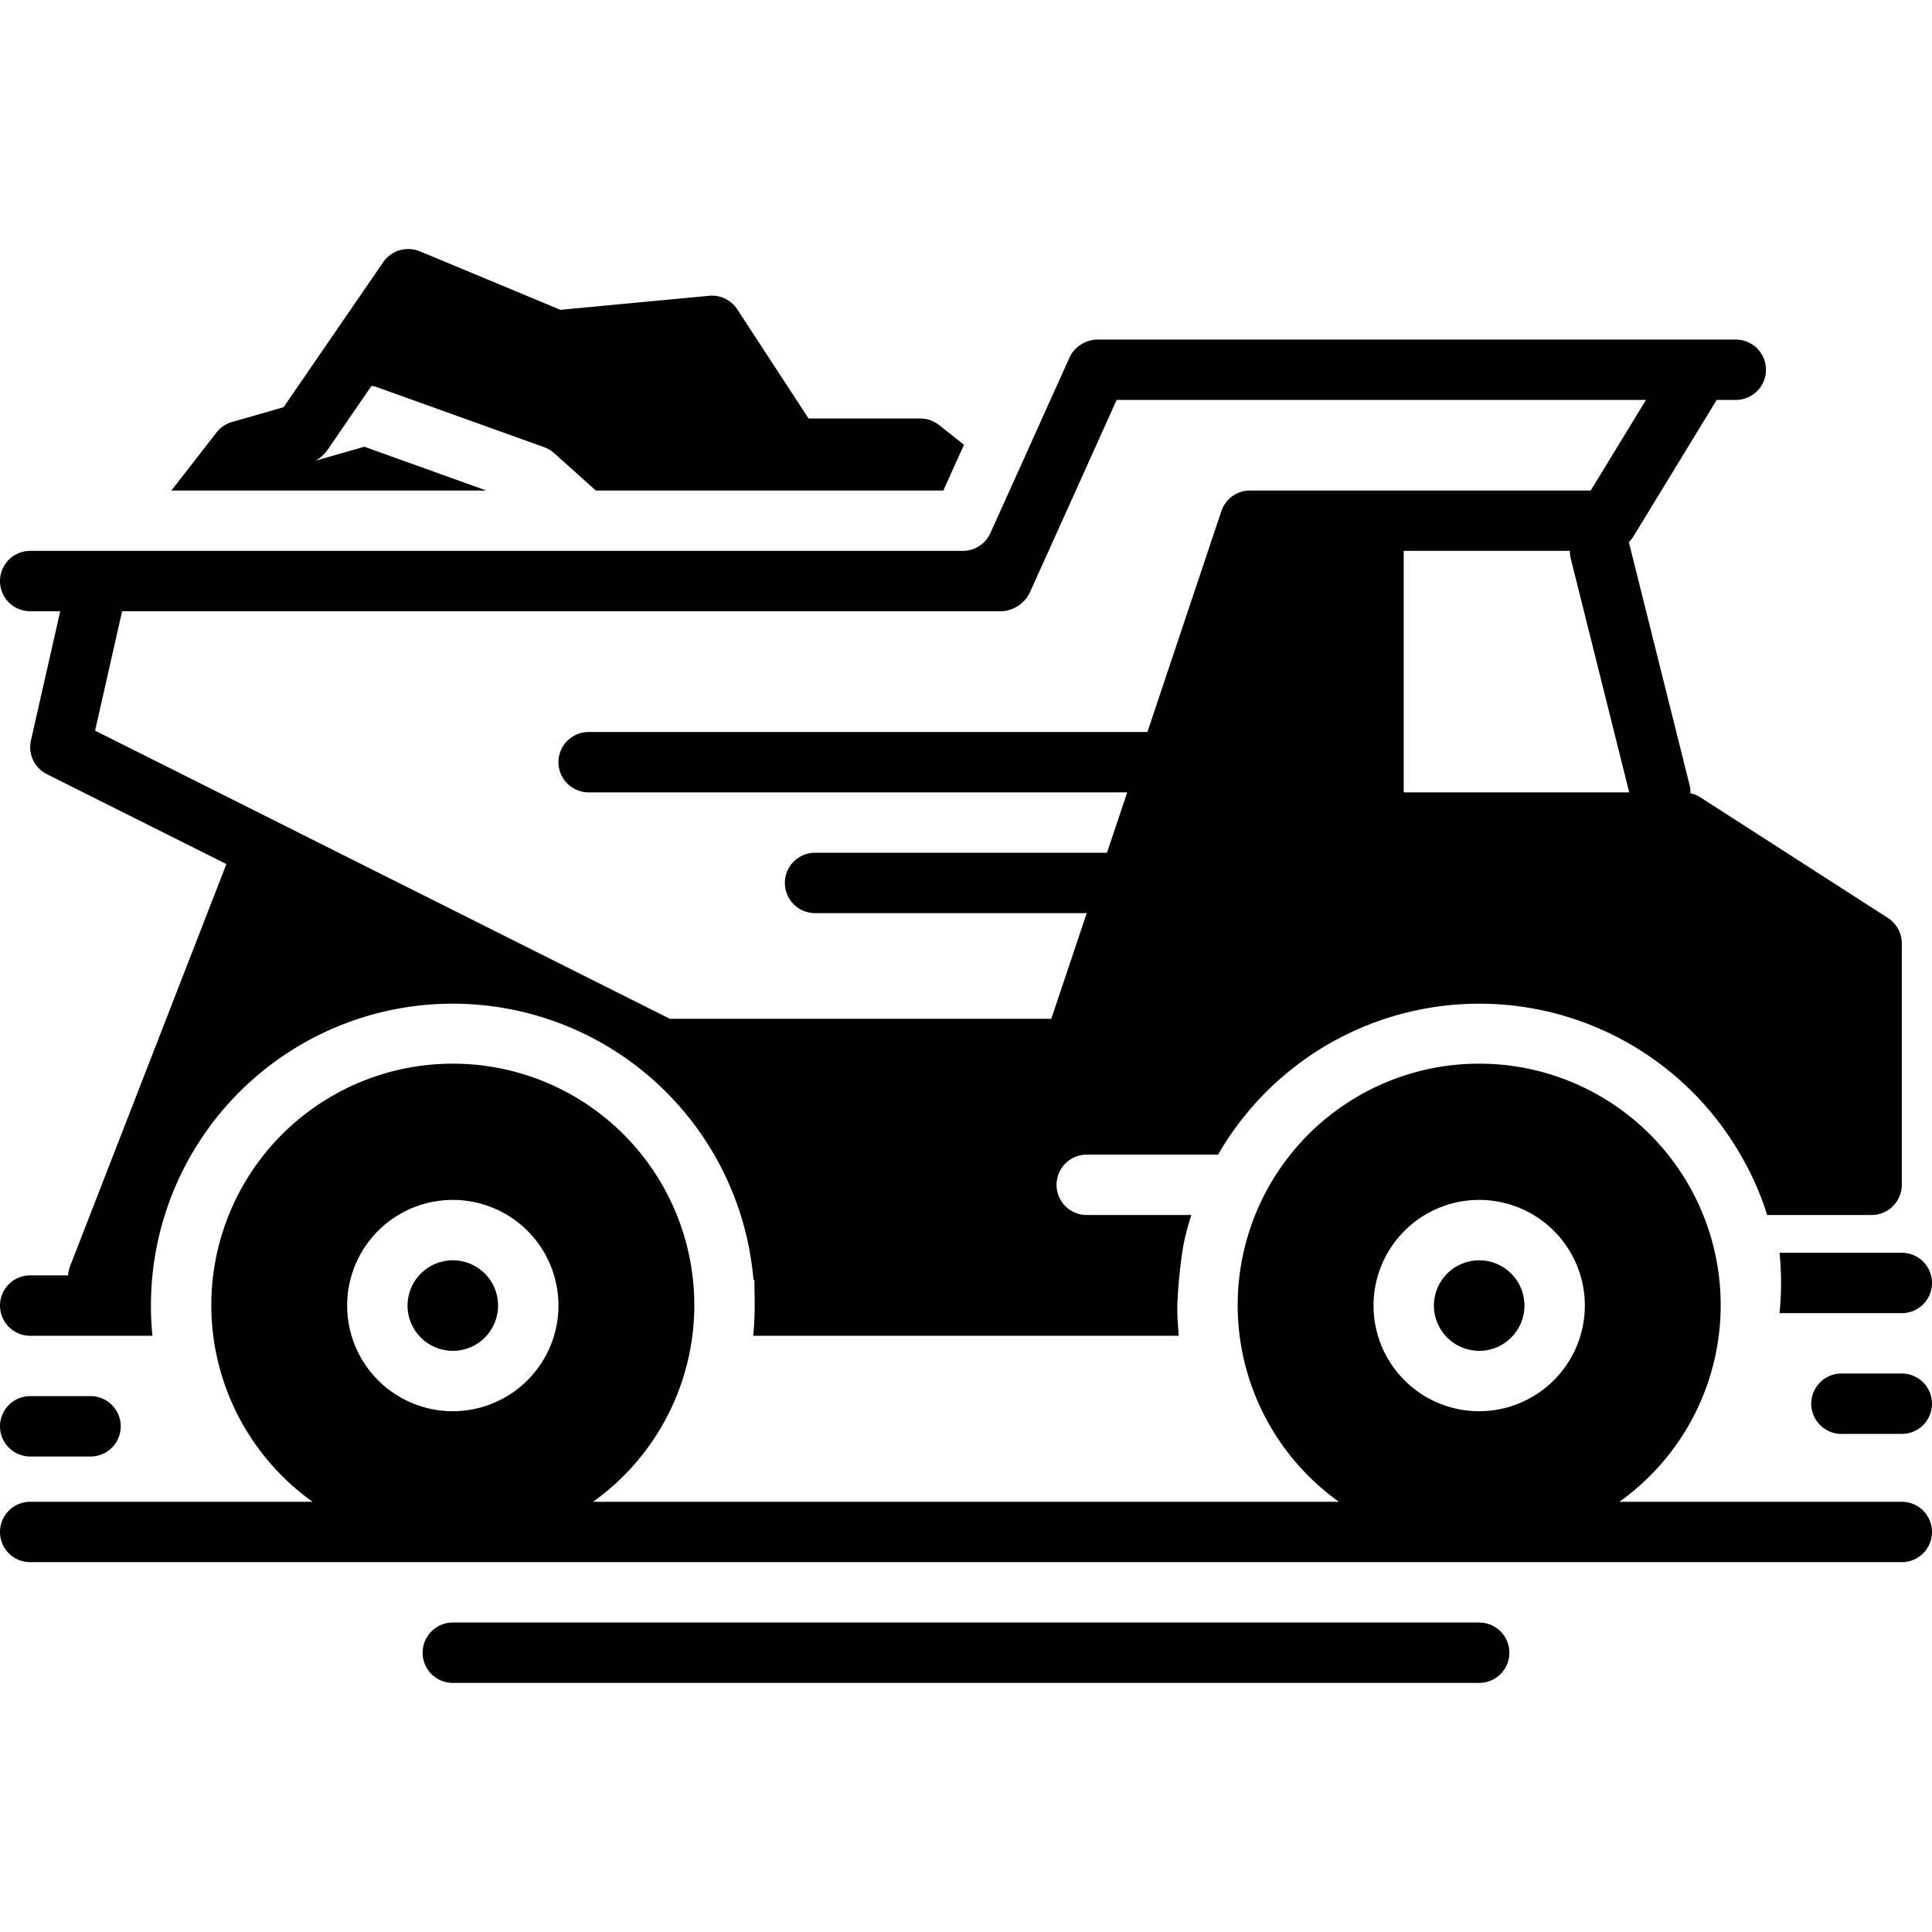 <?xml version="1.0" ?><svg data-name="Layer 1" id="Layer_1" viewBox="0 0 128 128" xmlns="http://www.w3.org/2000/svg"><title/><path d="M126,91h-4a2,2,0,0,0,0,4h4a2,2,0,0,0,0-4Z"/><path d="M126,83h-8.102a19.731,19.731,0,0,1,0,4H126a2,2,0,0,0,0-4Z"/><path d="M2,96.497H6a2,2,0,0,0,0-4H2a2,2,0,0,0,0,4Z"/><circle cx="98" cy="86.497" r="3"/><path d="M126,99.497H107.29a16,16,0,1,0-18.58,0H39.29a16,16,0,1,0-18.58,0H2a2,2,0,0,0,0,4H126a2,2,0,0,0,0-4Zm-96-6a7,7,0,1,1,7-7A7.008,7.008,0,0,1,30,93.497Zm68,0a7,7,0,1,1,7-7A7.008,7.008,0,0,1,98,93.497Z"/><circle cx="30" cy="86.497" r="3"/><path d="M98,107.497H30a2,2,0,0,0,0,4H98a2,2,0,0,0,0-4Z"/><path d="M4.51,84.497H2a2,2,0,0,0,0,4h8.1a18.877,18.877,0,0,1-.1-2,19.996,19.996,0,0,1,39.92-1.7h.06c.01.72.02,1.4.02,1.7a18.877,18.877,0,0,1-.1,2H78.1a1.953,1.953,0,0,1-.02-.24,17.016,17.016,0,0,1-.08-1.76,32.569,32.569,0,0,1,.39-3.93,17.455,17.455,0,0,1,.54-2.07H72a2,2,0,0,1,0-4h8.7a19.973,19.973,0,0,1,34.61,0,19.391,19.391,0,0,1,1.77,4H124a2.006,2.006,0,0,0,2-2v-16a2.006,2.006,0,0,0-.92-1.68l-12.44-8a1.929,1.929,0,0,0-.65-.26,1.652,1.652,0,0,0-.05-.54l-4-16a.941.941,0,0,0-.03-.09,1.966,1.966,0,0,0,.31-.39l5.49-9c.01-.01.01-.03.02-.04H115a2,2,0,0,0,0-4H72.69l-.016.002a1.982,1.982,0,0,0-.497.073c-.062.017-.12.041-.179.063a1.996,1.996,0,0,0-.28.129,2.025,2.025,0,0,0-.195.122,1.999,1.999,0,0,0-.212.184,2.064,2.064,0,0,0-.162.158,1.98,1.98,0,0,0-.285.446l-1.404,3.114L67.76,30.567l-.66,1.46-.001-.001-1.484,3.292A2,2,0,0,1,63.792,36.497H2a2,2,0,0,0,0,4H3.99l-1.94,8.56a2.002,2.002,0,0,0,1.05,2.23l11.9,5.96-10.36,26.65A2.153,2.153,0,0,0,4.51,84.497Zm103.43-32H93v-16h11.01a1.96,1.96,0,0,0,.05.48ZM6.3,48.407l1.79-7.91H66.38a2.21,2.21,0,0,0,1.82-1.18l2.32-5.14,3.46-7.68h35.07l-3.66,6H82.82a2.004,2.004,0,0,0-1.9,1.36l-4.9,14.64H39a2,2,0,0,0,0,4H74.68l-1.34,4H54a2,2,0,0,0,0,4H72l-2.35,7H44.38Z"/><path d="M21.64,29.887a.01.01,0,0,1,.01-.01l2.96-4.31a2.54,2.54,0,0,1,.27.05l11.17,4.01a2.095,2.095,0,0,1,.66.39l2.763,2.48H62.5l1.366-3.03-1.655-1.31a2.015,2.015,0,0,0-1.25-.43H53.57l-4.73-7.24a1.996,1.996,0,0,0-1.86-.89l-9.85.93-9.32-3.88a2.003,2.003,0,0,0-.9-.14,1.939,1.939,0,0,0-1.29.59,1.494,1.494,0,0,0-.23.27l-2.92,4.25-3.68,5.36-3.41.98a1.975,1.975,0,0,0-1.03.69l-1.89,2.43-1.105,1.42H32.214l-8.074-2.9-3.25.93a1.774,1.774,0,0,0,.52-.39A1.796,1.796,0,0,0,21.64,29.887Z"/></svg>